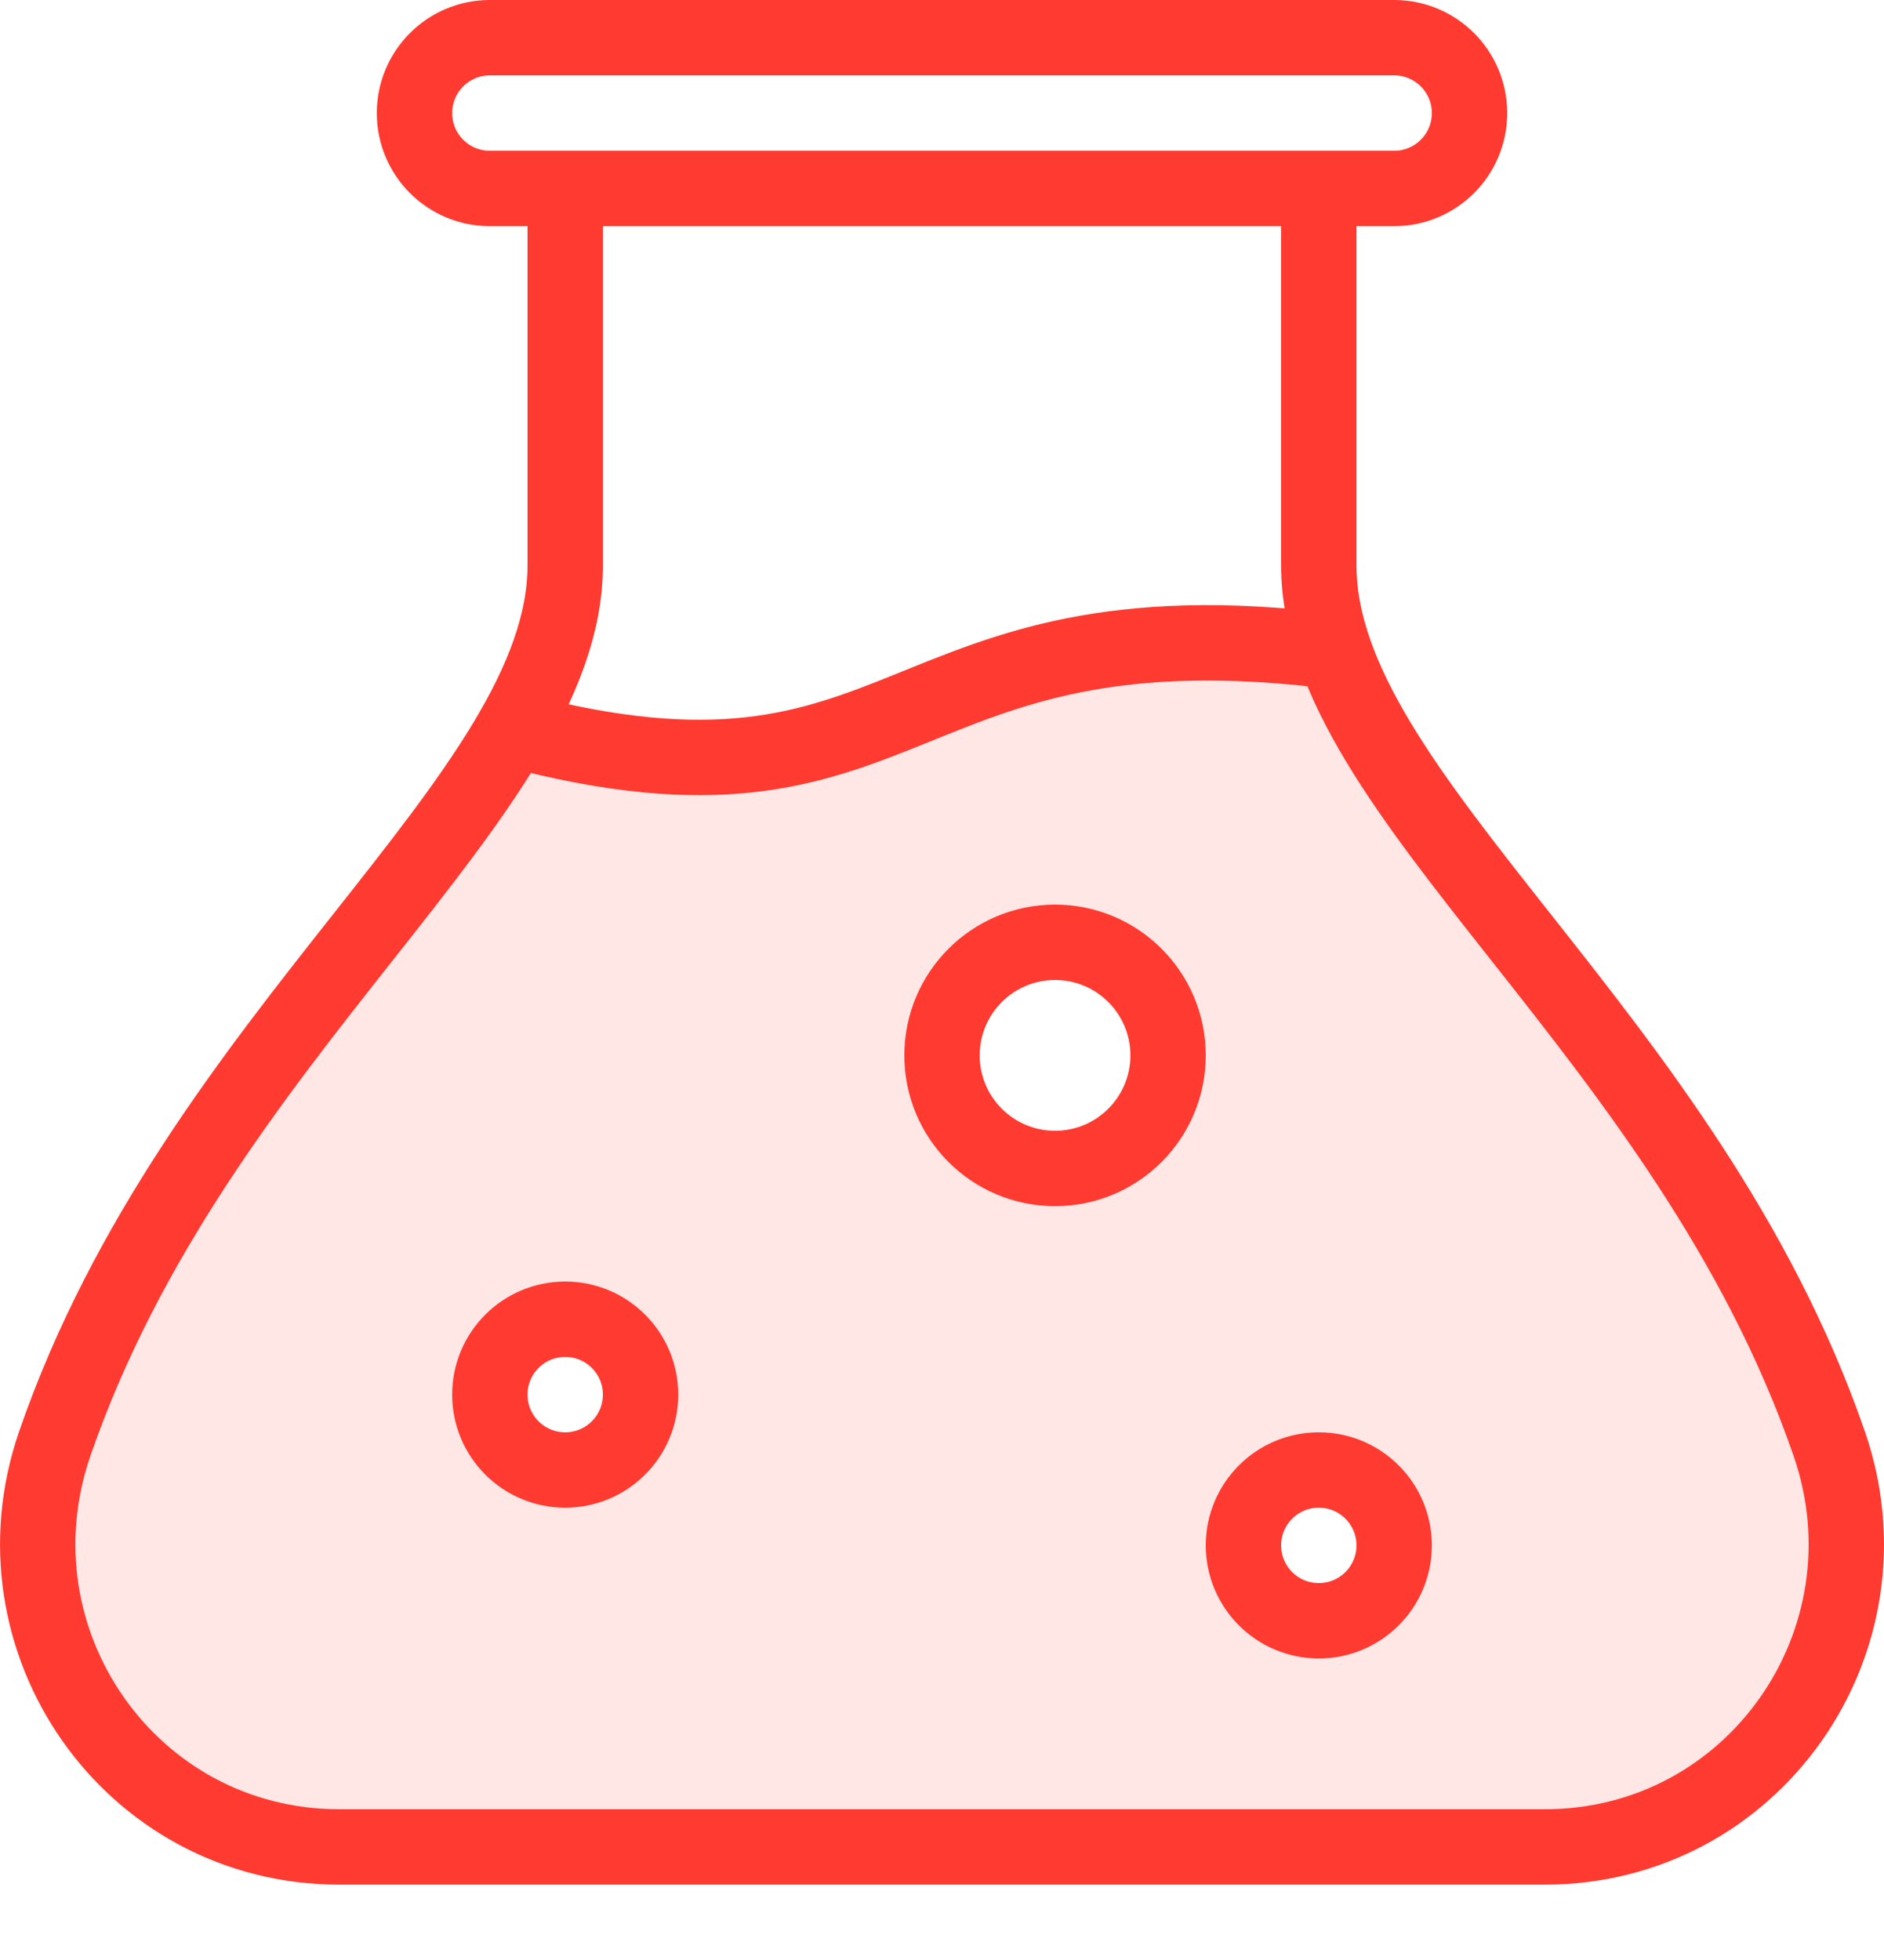 <?xml version="1.0" encoding="UTF-8"?>
<svg width="25px" height="26px" viewBox="0 0 25 26" version="1.1" xmlns="http://www.w3.org/2000/svg" xmlns:xlink="http://www.w3.org/1999/xlink">
    <!-- Generator: Sketch 42 (36781) - http://www.bohemiancoding.com/sketch -->
    <title>beaker</title>
    <desc>Created with Sketch.</desc>
    <defs></defs>
    <g id="Page-1" stroke="none" stroke-width="1" fill="none" fill-rule="evenodd">
        <g id="Subtle-Color" transform="translate(-300, -300)">
            <g id="beaker" transform="translate(300, 300)">
                <path d="M17.5,21.5 C16.948,21.5 16.5,21.053 16.5,20.5 C16.5,19.947 16.948,19.5 17.5,19.5 C18.052,19.5 18.5,19.947 18.5,20.5 C18.5,21.053 18.052,21.5 17.5,21.5 M14,15.5 C13.171,15.5 12.5,14.828 12.5,14 C12.5,13.172 13.171,12.5 14,12.5 C14.829,12.5 15.5,13.172 15.5,14 C15.5,14.828 14.829,15.5 14,15.5 M7.5,19.5 C6.948,19.5 6.5,19.053 6.5,18.5 C6.5,17.947 6.948,17.5 7.5,17.5 C8.052,17.5 8.5,17.947 8.5,18.5 C8.5,19.053 8.052,19.5 7.5,19.5 M24.27,19.15 C22.61,14.35 18.65,11.37 17.7,8.64 C11.79,7.9 12.17,11.1 6.81,9.68 C5.39,12.14 2.18,14.95 0.73,19.15 C-0.18,21.77 1.73,24.5 4.5,24.5 L20.5,24.5 C23.27,24.5 25.18,21.77 24.27,19.15" id="Fill-256" fill="#FF3A30" opacity="0.12"></path>
                <path d="M18.5,2.5 L6.5,2.5 C5.948,2.5 5.5,2.053 5.5,1.5 C5.5,0.947 5.948,0.5 6.5,0.5 L18.5,0.5 C19.052,0.5 19.5,0.947 19.5,1.5 C19.5,2.053 19.052,2.5 18.5,2.5 Z" id="Stroke-257" stroke="#FF3A30" stroke-linecap="round" stroke-linejoin="round"></path>
                <path d="M24.273,19.15 C22.384,13.681 17.5,10.574 17.5,7.5 L17.5,2.5 L7.5,2.5 L7.5,7.5 C7.5,10.574 2.615,13.681 0.727,19.15 C-0.176,21.765 1.73,24.5 4.502,24.5 L12.501,24.5 L20.5,24.5 C23.27,24.5 25.177,21.765 24.273,19.15 Z" id="Stroke-258" stroke="#FF3A30" stroke-linecap="round" stroke-linejoin="round"></path>
                <path d="M6.81,9.68 C12.17,11.1 11.79,7.901 17.7,8.64" id="Stroke-259" stroke="#FF3A30" stroke-linecap="round" stroke-linejoin="round"></path>
                <path d="M8.5,18.5 C8.5,19.053 8.052,19.5 7.5,19.5 C6.948,19.5 6.5,19.053 6.5,18.5 C6.5,17.947 6.948,17.5 7.5,17.5 C8.052,17.5 8.5,17.947 8.5,18.5 Z" id="Stroke-260" stroke="#FF3A30" stroke-linecap="round" stroke-linejoin="round"></path>
                <path d="M12.5,14 C12.5,13.172 13.171,12.5 14,12.5 C14.829,12.5 15.5,13.172 15.5,14 C15.5,14.828 14.829,15.5 14,15.5 C13.171,15.5 12.5,14.828 12.5,14 Z" id="Stroke-261" stroke="#FF3A30" stroke-linecap="round" stroke-linejoin="round"></path>
                <path d="M18.5,20.5 C18.5,21.053 18.052,21.5 17.5,21.5 C16.948,21.5 16.5,21.053 16.5,20.5 C16.5,19.947 16.948,19.5 17.5,19.5 C18.052,19.5 18.5,19.947 18.5,20.5 Z" id="Stroke-262" stroke="#FF3A30" stroke-linecap="round" stroke-linejoin="round"></path>
            </g>
        </g>
    </g>
</svg>